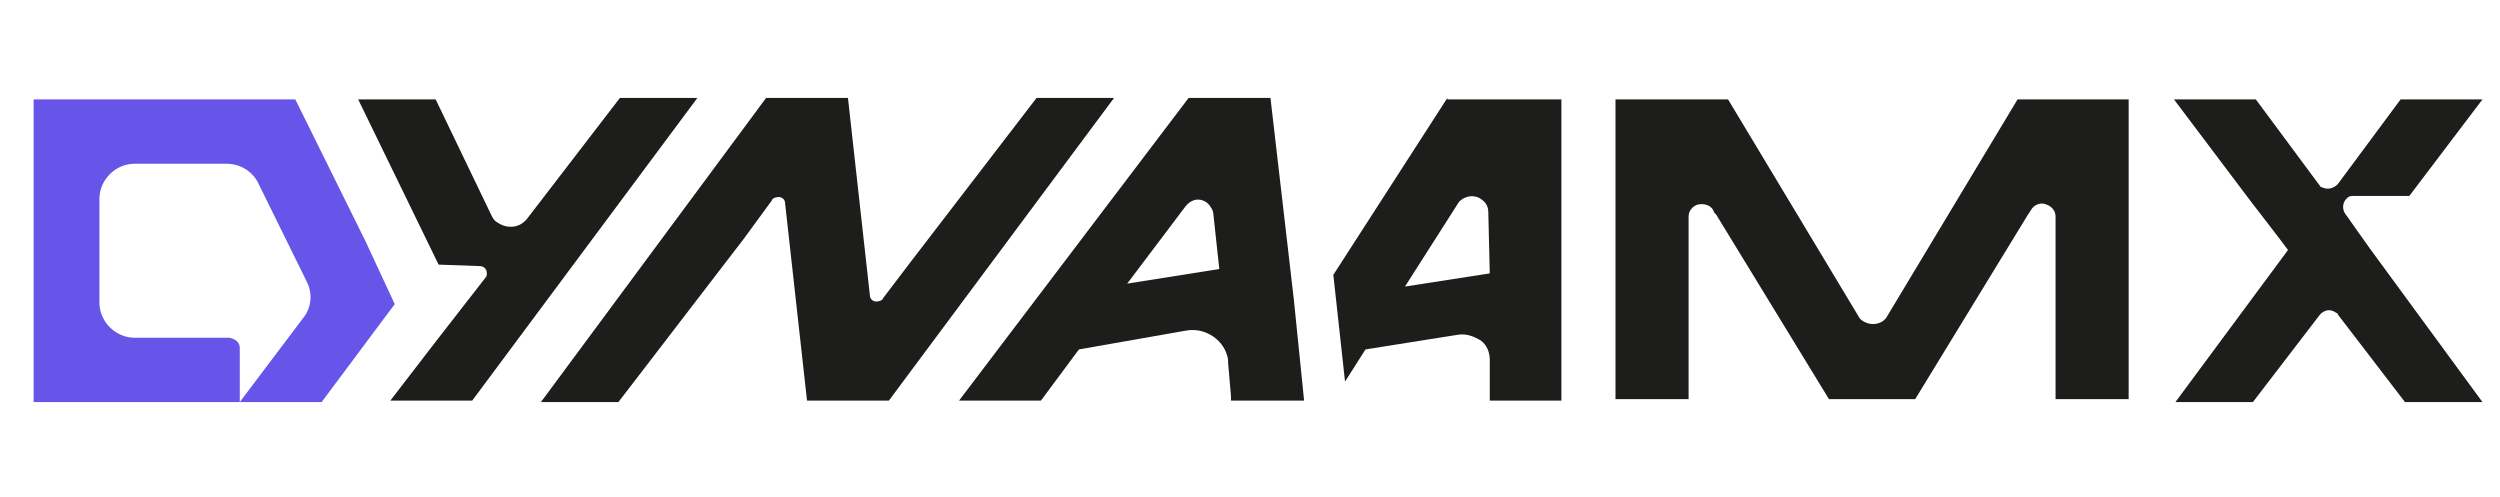 <svg xmlns="http://www.w3.org/2000/svg" xmlns:xlink="http://www.w3.org/1999/xlink" id="Layer_1" x="0px" y="0px" viewBox="0 0 171 34" style="enable-background:new 0 0 171 34;" xml:space="preserve"><style type="text/css">	.st0{fill:#1D1D1B;}	.st1{fill:#6754E9;}</style><g id="Layer_2_00000147199410417770957860000016720608206485034921_">	<g id="Layer_1-2">		<path class="st0" d="M138,6.8l-8.9,14.8c-0.3,0.6-1.1,0.7-1.6,0.4c-0.2-0.1-0.3-0.2-0.4-0.4l-8.9-14.8h-7.7l0,20.5h5l0-12.5   c0-0.4,0.3-0.7,0.6-0.8c0.4-0.1,0.9,0,1.1,0.4c0,0.1,0.1,0.2,0.2,0.3l7.7,12.6h5.8l0,0h0.1l7.7-12.6l0.2-0.3   c0.2-0.4,0.7-0.6,1.1-0.4c0.3,0.1,0.6,0.4,0.6,0.8l0,12.5h5l0-20.5H138z"></path>		<path class="st0" d="M85.8,27l-0.2,0.3h0.3L85.8,27z M99,6.7l-7.8,12.1l0.8,7.3l1.4-2.2l6.3-1c0.6-0.1,1.1,0.1,1.6,0.4   c0.4,0.3,0.6,0.8,0.6,1.3l0,2.8h4.9l0-20.6H99z M96.1,19.6l3.7-5.8c0.3-0.3,0.8-0.5,1.3-0.3c0.4,0.2,0.7,0.5,0.7,1l0.1,4.2   L96.1,19.6z"></path>		<path class="st0" d="M88.5,20.5L86.9,6.7h-5.6L65.6,27.4h5.6l2.6-3.5l7.4-1.3c1.3-0.2,2.6,0.7,2.8,2c0,0.1,0,0.1,0,0.2l0.2,2.3   l0,0.3h5L88.5,20.5z M77.1,19.4l4-5.3c0.4-0.5,1-0.6,1.5-0.2c0.2,0.2,0.4,0.5,0.4,0.8l0.4,3.7L77.1,19.4z"></path>		<path class="st1" d="M25,16.5l-4.8-9.7h-1.5l-16.4,0v20.7l14.1,0l0-3.7c0-0.4-0.3-0.6-0.7-0.7l-6.5,0c-1.3,0-2.4-1.1-2.4-2.4v-7.1   c0-1.3,1.1-2.4,2.4-2.4h6.3c0.9,0,1.8,0.5,2.2,1.4l3.3,6.7c0.4,0.8,0.3,1.8-0.3,2.5l-4.3,5.7h5.6l5-6.7L25,16.5z"></path>		<path class="st0" d="M42.4,6.7l-6.3,8.2c-0.5,0.7-1.4,0.8-2.1,0.3c-0.2-0.1-0.3-0.3-0.4-0.5l-3.8-7.9h-5.3L30,18.1l2.8,0.1   c0.3,0,0.5,0.2,0.5,0.5c0,0.1,0,0.2-0.1,0.3l-3.5,4.5l-3,3.9h5.6L47.7,6.7H42.4z"></path>		<path class="st0" d="M76.2,6.7L76.2,6.7L60.8,27.4l-5.6,0l-1.5-13.5c0-0.3-0.3-0.5-0.6-0.4c-0.1,0-0.3,0.1-0.3,0.2l-1.9,2.6   l-8.6,11.2H37l0,0L52.4,6.7l5.6,0l1.5,13.5c0,0.3,0.3,0.5,0.6,0.4c0.1,0,0.3-0.1,0.3-0.2l1.9-2.5l8.6-11.2H76.2z"></path>		<path class="st0" d="M162.1,17L162.1,17l-1.7-2.4c-0.2-0.3-0.2-0.8,0.2-1.1c0.1-0.1,0.3-0.1,0.4-0.1l3.8,0l5-6.6l-5.6,0l-4.3,5.8   c-0.3,0.3-0.7,0.4-1.1,0.2c-0.1,0-0.1-0.1-0.2-0.2l-4.3-5.8l-5.6,0l5.2,6.9l2,2.6l0.6,0.8l-7.7,10.4l0,0h5.3l4.6-6   c0.3-0.3,0.7-0.4,1.1-0.1c0.1,0,0.1,0.1,0.1,0.1l4.6,6h5.3l0,0L162.1,17z"></path>	</g></g></svg>